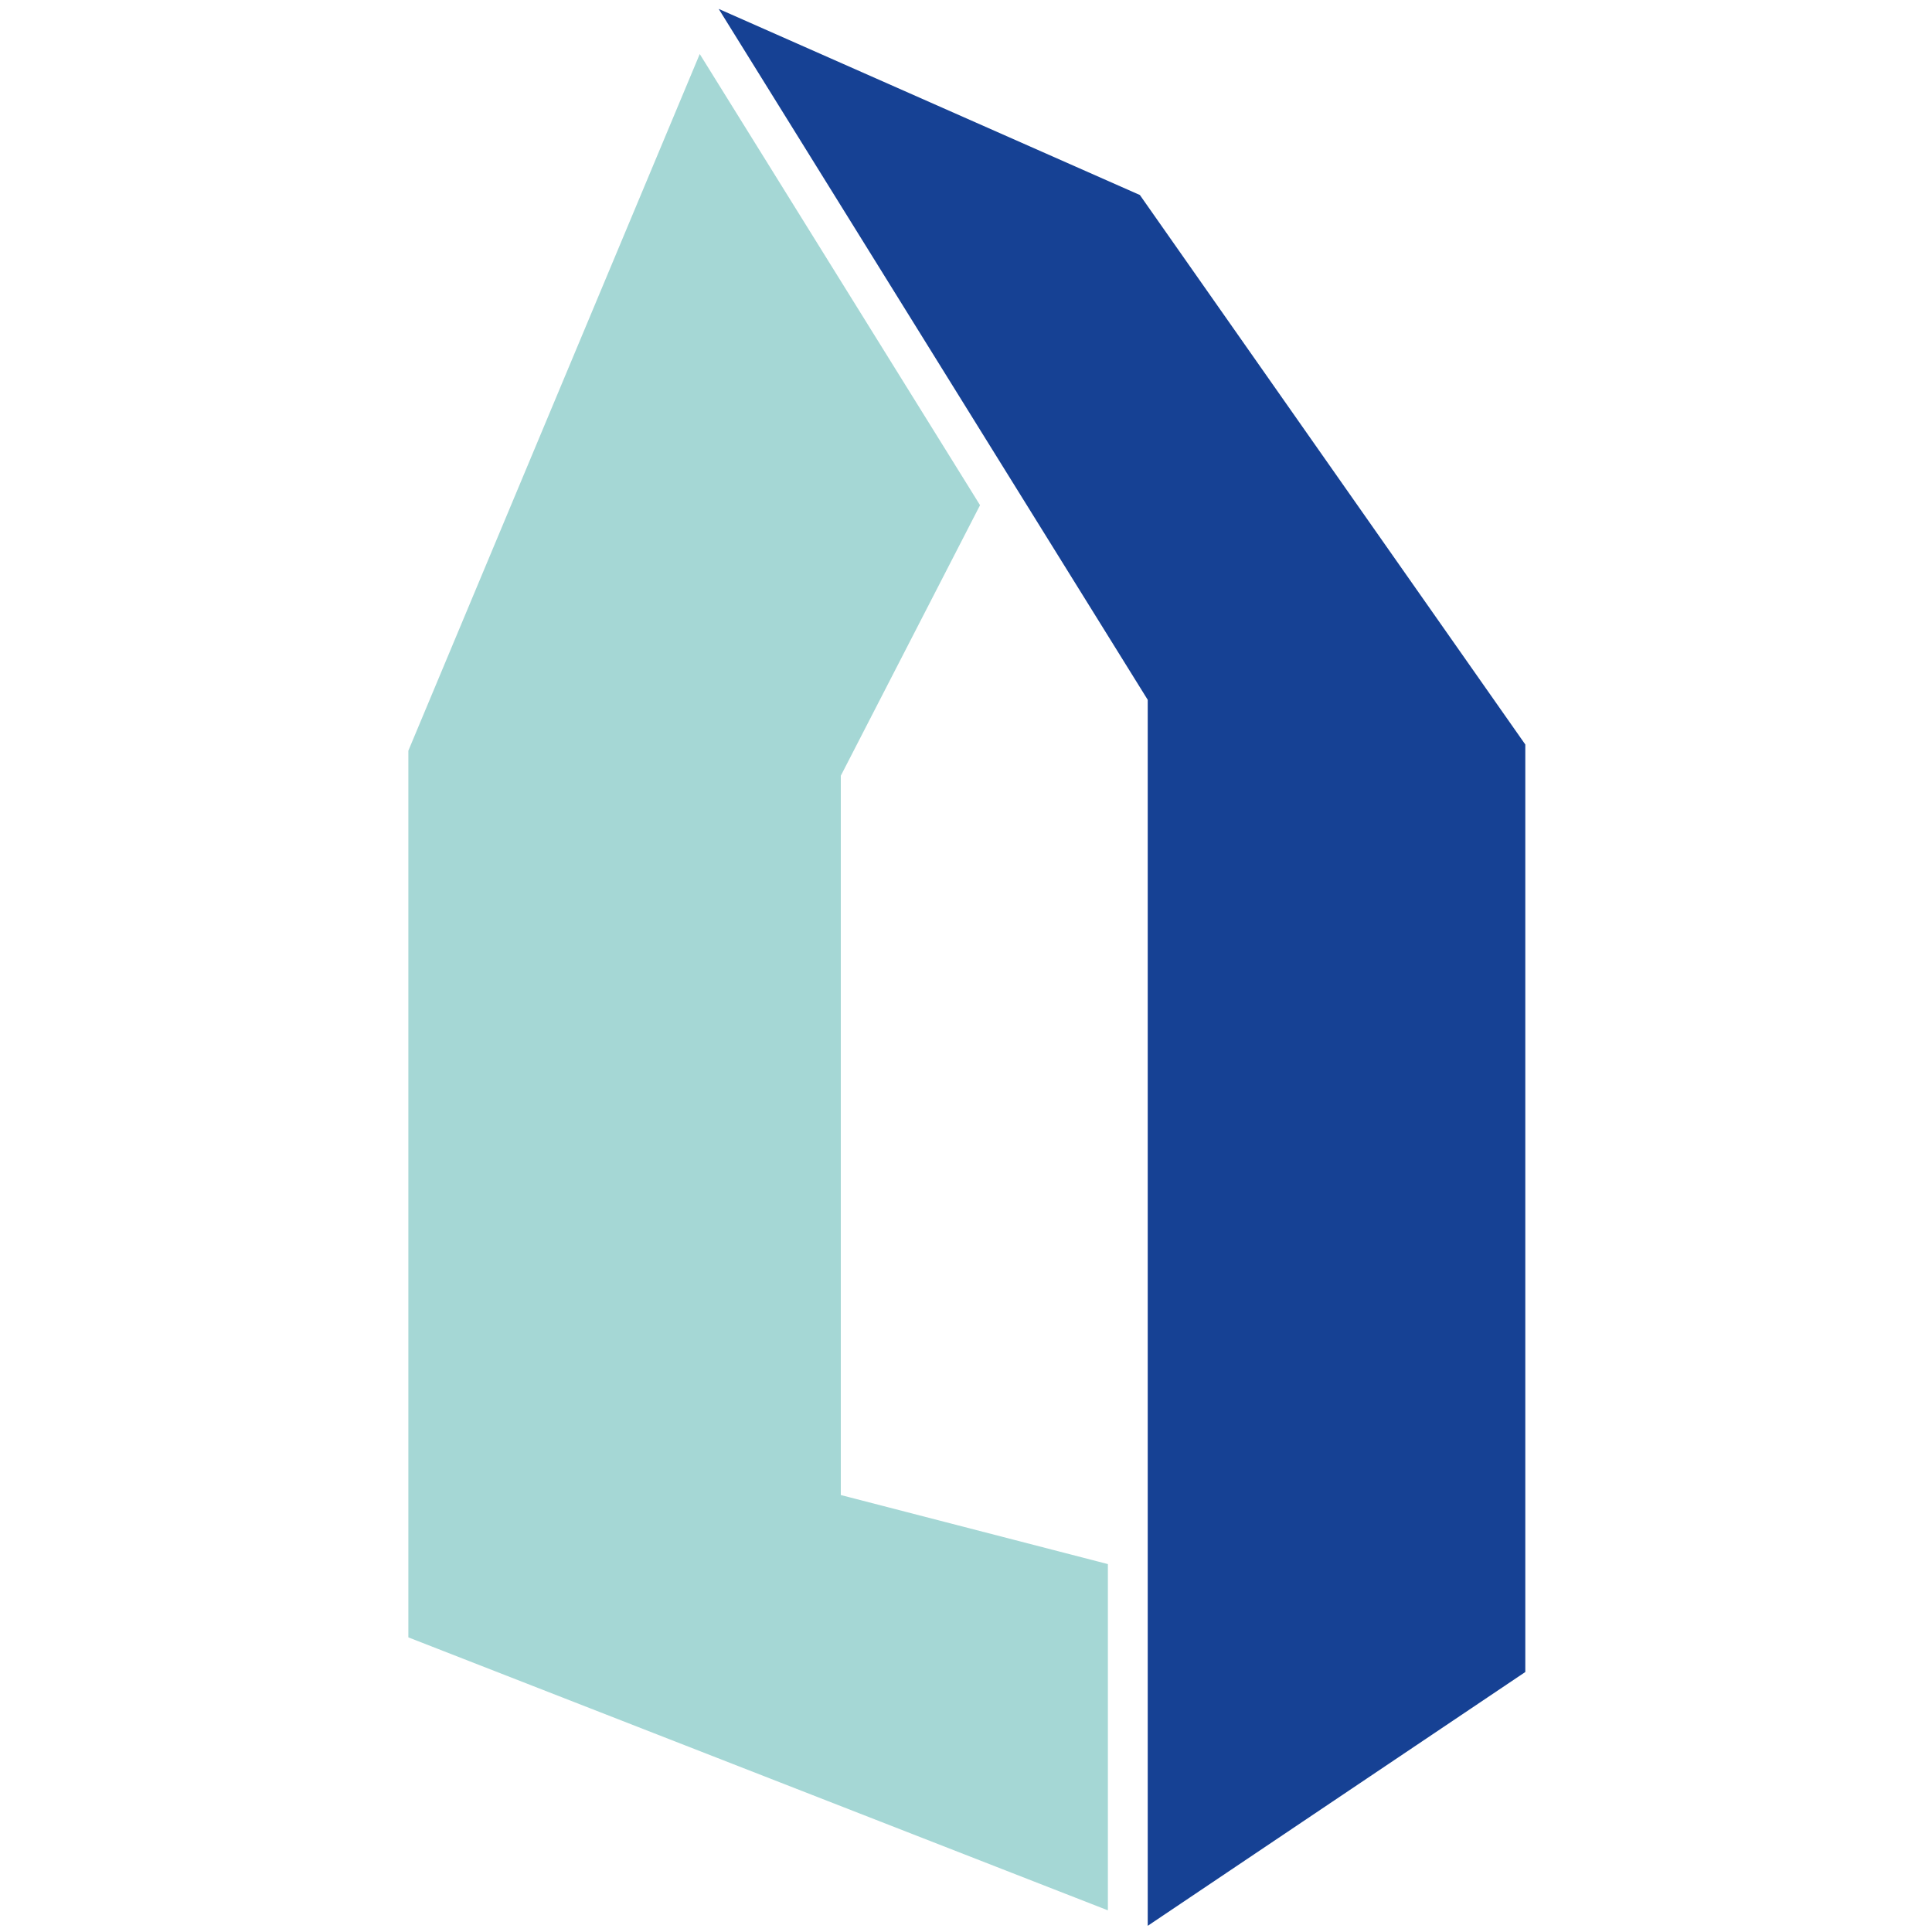 <?xml version="1.0" encoding="utf-8"?>
<!-- Generator: Adobe Illustrator 25.2.3, SVG Export Plug-In . SVG Version: 6.00 Build 0)  -->
<svg version="1.1" id="Ebene_1" xmlns="http://www.w3.org/2000/svg" xmlns:xlink="http://www.w3.org/1999/xlink" x="0px" y="0px"
	 viewBox="0 0 256 256" style="enable-background:new 0 0 256 256;" xml:space="preserve">
<style type="text/css">
	.st0{fill:#164194;}
	.st1{fill:#A5D7D5;}
</style>
<polygon class="st0" points="95.23,1.18 132.67,61.48 152.08,92.73 152.08,208.63 152.08,255.18 202.11,221.55 202.11,98.65 
	151.04,25.84 "/>
<polygon class="st1" points="54.11,99.47 54.11,216.96 146.8,253.13 146.8,208.62 146.8,207.25 111.41,198.1 111.41,102.79 
	129.86,66.94 128.18,64.23 92.72,7.16 "/>
</svg>
